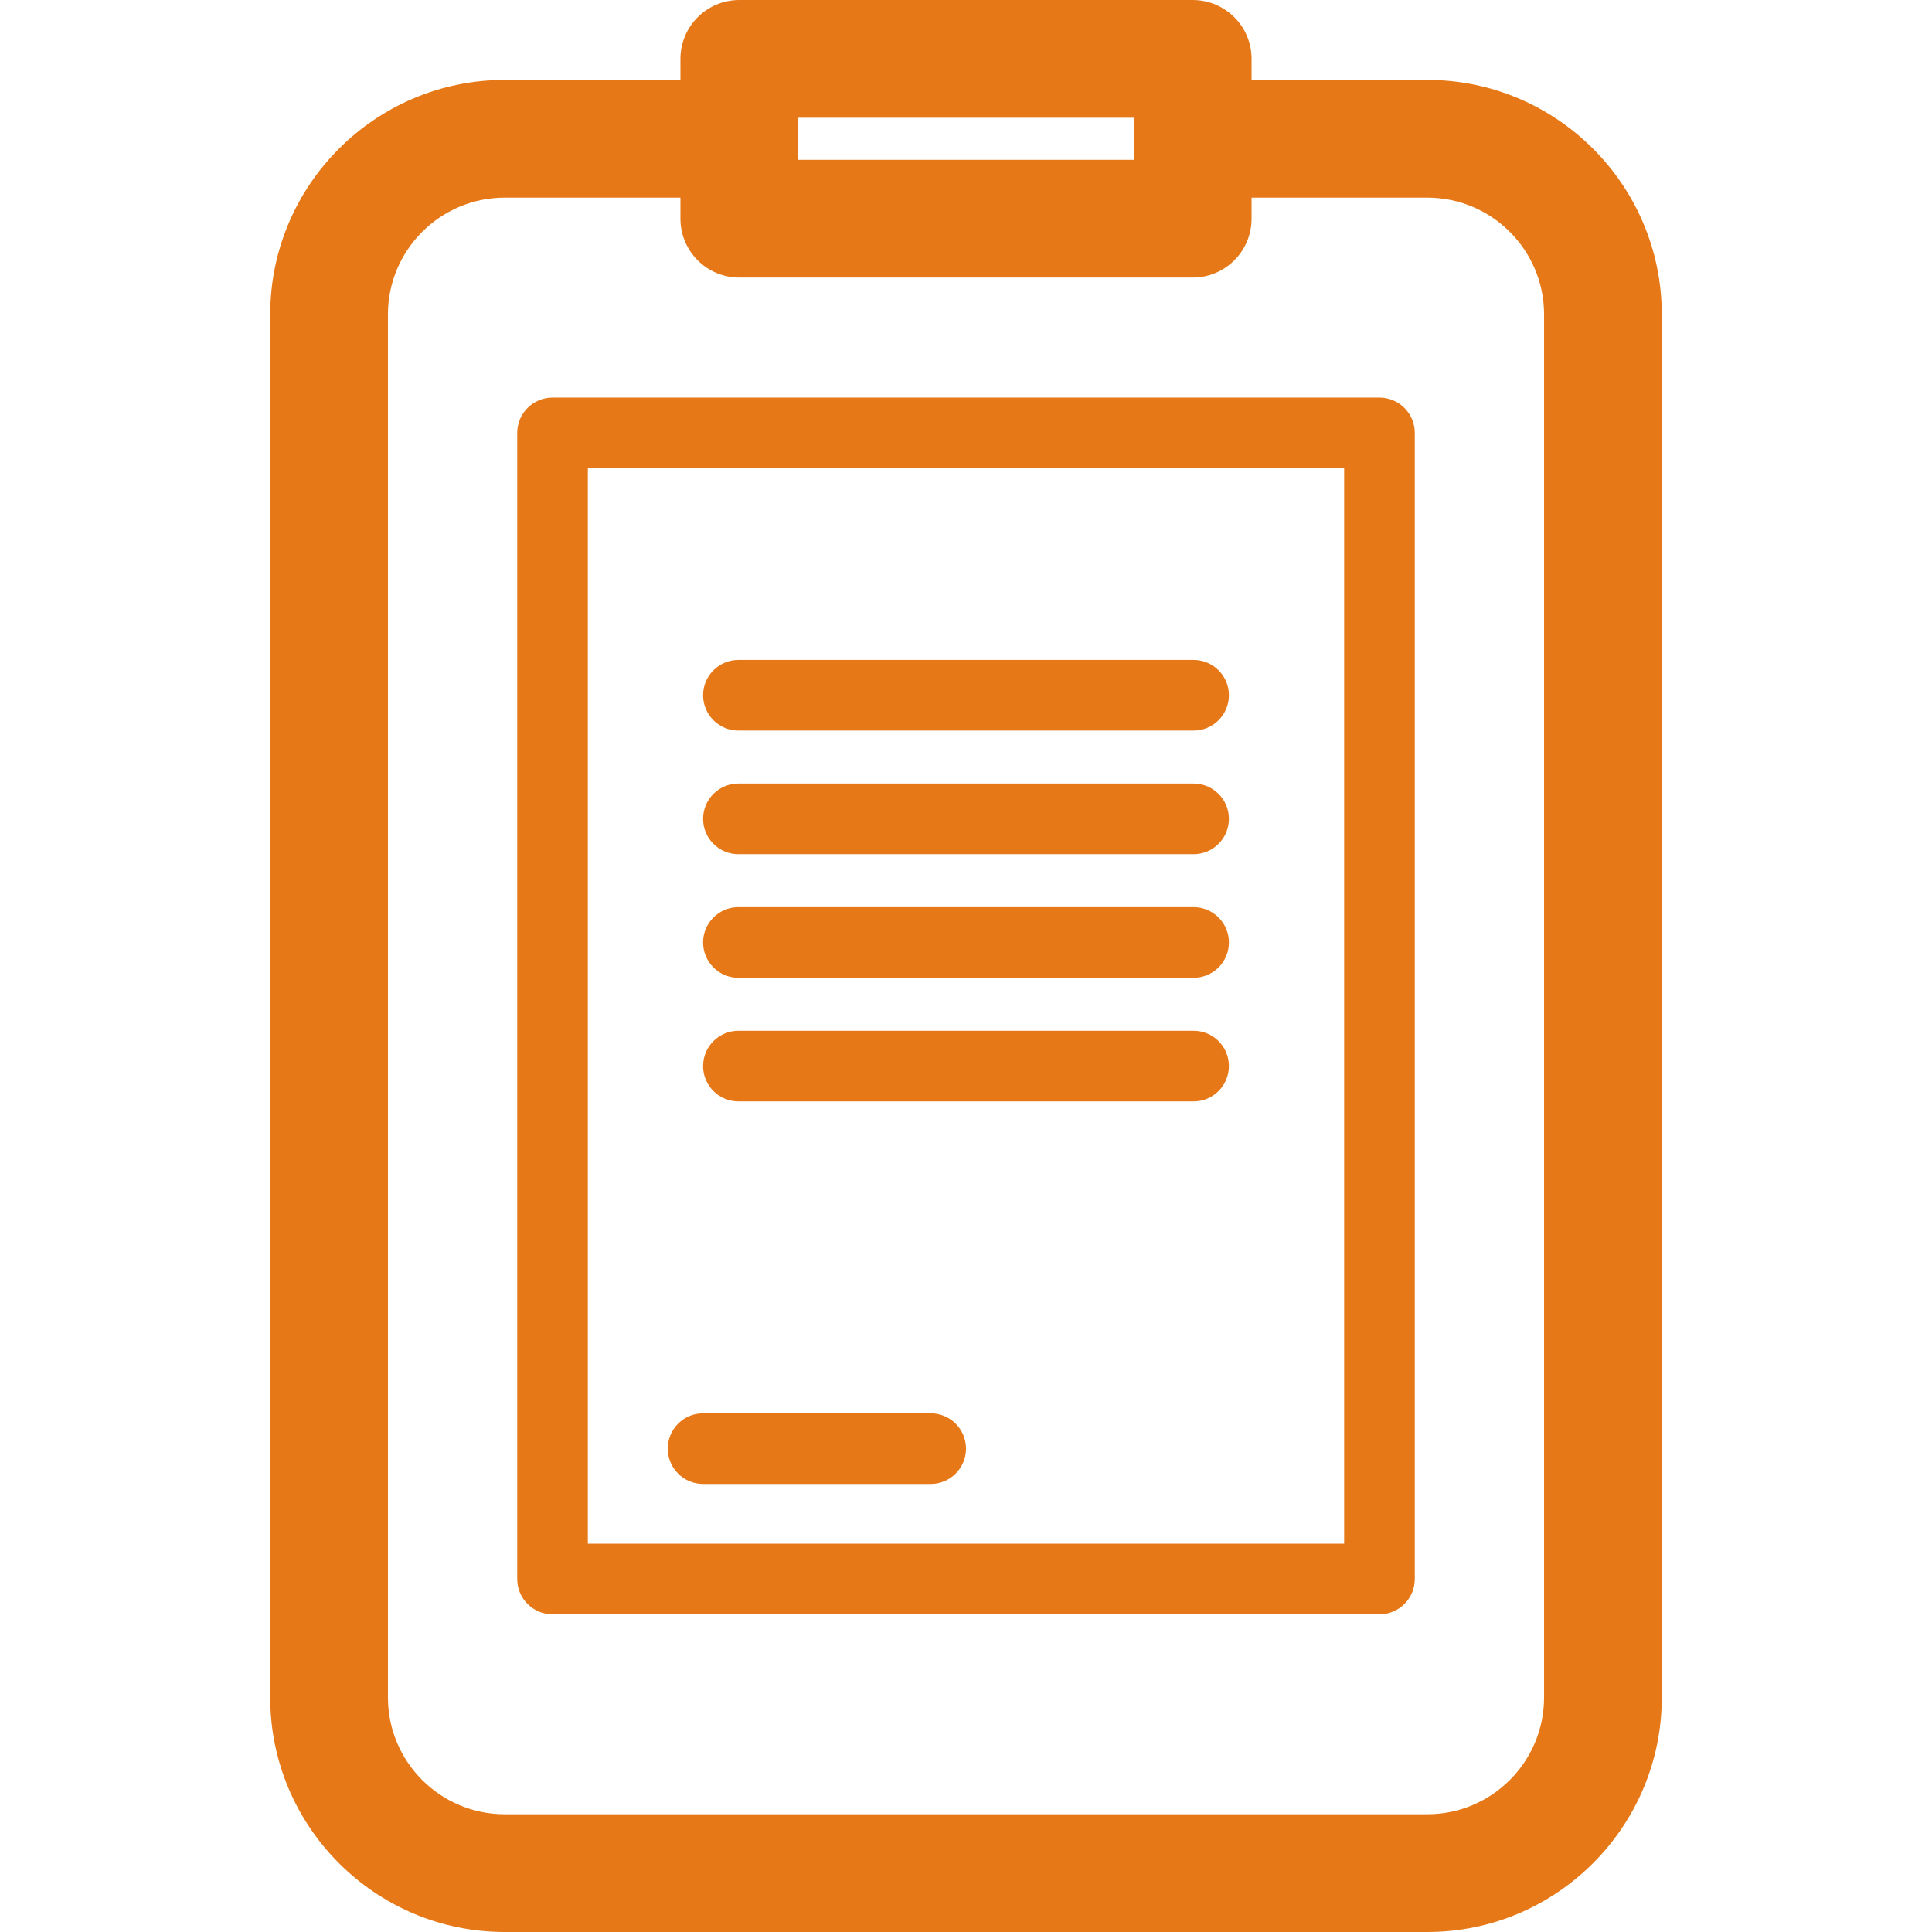 <svg xml:space="preserve" viewBox="0 0 164.119 164.119" xmlns:xlink="http://www.w3.org/1999/xlink" xmlns="http://www.w3.org/2000/svg" id="Capa_1" version="1.1" width="800px" height="800px" fill="#e77817cc">
<g>
	<path d="M121.243,6.788h-14.925V5c0-2.761-2.239-5-5-5H62.801c-2.761,0-5,2.239-5,5v1.788H42.876
		c-10.985,0-19.922,8.937-19.922,19.922v117.487c0,10.985,8.937,19.922,19.922,19.922h78.366c10.985,0,19.922-8.937,19.922-19.922
		V26.71C141.165,15.725,132.228,6.788,121.243,6.788z M67.801,10h28.517v3.577H67.801V10z M131.165,144.197
		c0,5.471-4.451,9.922-9.922,9.922H42.876c-5.471,0-9.922-4.451-9.922-9.922V26.71c0-5.471,4.451-9.922,9.922-9.922h14.925v1.789
		c0,2.761,2.239,5,5,5h38.517c2.761,0,5-2.239,5-5v-1.789h14.925c5.471,0,9.922,4.451,9.922,9.922V144.197z"></path>
	<path d="M117.182,33.775H46.937c-1.657,0-3,1.343-3,3v97.357c0,1.657,1.343,3,3,3h70.245c1.657,0,3-1.343,3-3V36.775
		C120.182,35.119,118.839,33.775,117.182,33.775z M114.182,131.132H49.937V39.775h64.245V131.132z"></path>
	<path d="M62.726,62.06h38.667c1.657,0,3-1.343,3-3s-1.343-3-3-3H62.726c-1.657,0-3,1.343-3,3S61.069,62.06,62.726,62.06z"></path>
	<path d="M62.726,72.56h38.667c1.657,0,3-1.343,3-3s-1.343-3-3-3H62.726c-1.657,0-3,1.343-3,3S61.069,72.56,62.726,72.56z"></path>
	<path d="M62.726,83.06h38.667c1.657,0,3-1.343,3-3s-1.343-3-3-3H62.726c-1.657,0-3,1.343-3,3S61.069,83.06,62.726,83.06z"></path>
	<path d="M62.726,93.56h38.667c1.657,0,3-1.343,3-3s-1.343-3-3-3H62.726c-1.657,0-3,1.343-3,3S61.069,93.56,62.726,93.56z"></path>
	<path d="M59.726,126.06H79.06c1.657,0,3-1.343,3-3s-1.343-3-3-3H59.726c-1.657,0-3,1.343-3,3S58.069,126.06,59.726,126.06z"></path>
</g>
</svg>